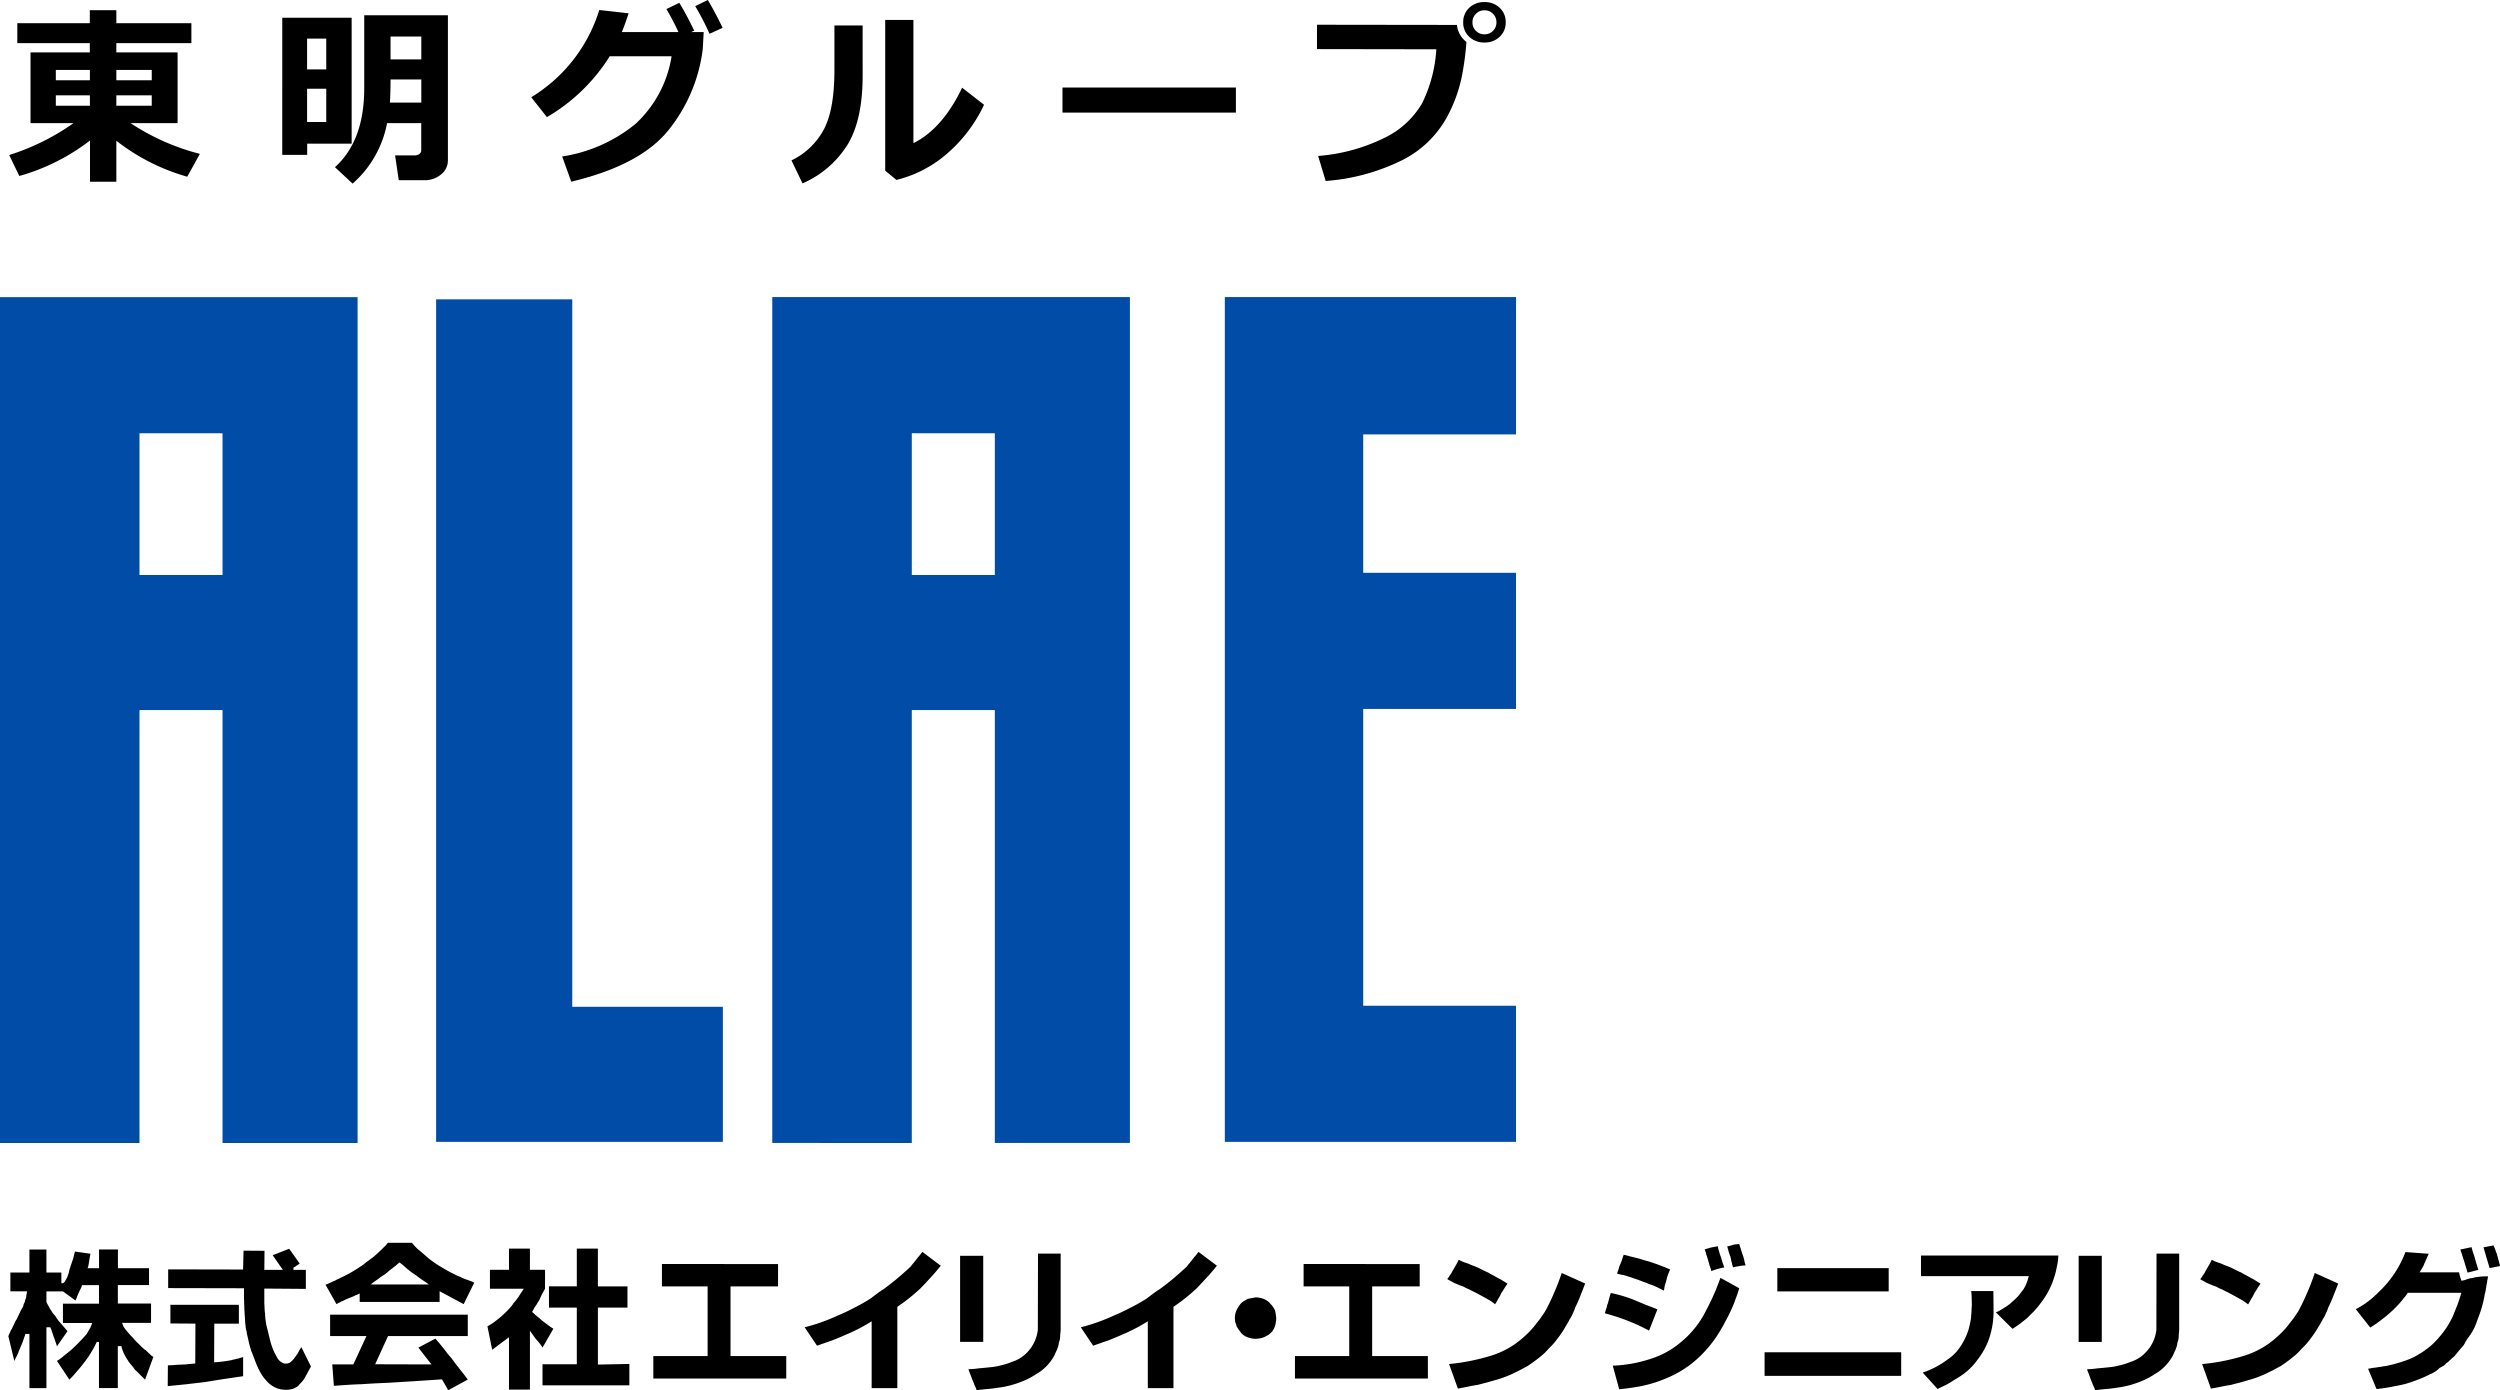 <svg xmlns="http://www.w3.org/2000/svg" width="310.332" height="172.57" viewBox="0 0 310.332 172.57">
  <g id="logo" transform="translate(-128 -4163.719)">
    <path id="パス_42943" data-name="パス 42943" d="M1.289-13.32H3.652v-2.852H5.762v2.852H7.617v1.328h.2a.778.778,0,0,0,.234-.2.343.343,0,0,1,.039-.1.83.83,0,0,0,.078-.117l.2-.371q.02-.078.078-.254a1.816,1.816,0,0,0,.117-.352,3.021,3.021,0,0,1,.078-.352l.137-.41.137-.41a4.463,4.463,0,0,1,.156-.43q.078-.352.234-.937l1.914.273a.838.838,0,0,1-.039.215.573.573,0,0,1-.039.215.737.737,0,0,1-.039.234.928.928,0,0,1-.039.254.737.737,0,0,1-.039.234.737.737,0,0,1-.039.234,1.31,1.31,0,0,1-.117.41h1.426v-2.324h2.344v2.324H18.5v2.09H14.629v2.3H18.75v2.4H15.156l.039.1a.132.132,0,0,0,.039.1,2.548,2.548,0,0,0,.137.332,8.5,8.5,0,0,0,.684.84,1.171,1.171,0,0,0,.215.234q.117.117.234.254l.234.273q.117.117.273.293l.2.176.117.117.156.156.117.117a1.275,1.275,0,0,0,.137.117l.117.117a.812.812,0,0,0,.156.117.307.307,0,0,1,.117.078l.137.137.117.117a1.936,1.936,0,0,0,.156.137l.215.215a.735.735,0,0,0,.293.176L18.008-.02l-.723-.723L17.129-.9l-.137-.137a1.275,1.275,0,0,0-.137-.117l-.137-.137a.385.385,0,0,0-.1-.137A.658.658,0,0,0,16.5-1.6a2.085,2.085,0,0,0-.254-.293,2.842,2.842,0,0,0-.234-.293,1.286,1.286,0,0,1-.117-.2q-.059-.078-.137-.2a6.554,6.554,0,0,1-.449-.84.665.665,0,0,0-.078-.176.45.45,0,0,0-.059-.176q-.02-.078-.059-.2a.461.461,0,0,0-.059-.2h-.43v5.2H12.285V-4.707h-.273a13.111,13.111,0,0,1-1.562,2.559q-.41.547-.9,1.094A13.739,13.739,0,0,1,8.613-.02L7.07-2.344A4.186,4.186,0,0,0,7.6-2.715q.234-.176.508-.41.234-.176.488-.391a4.4,4.4,0,0,0,.469-.41q.781-.723,1.68-1.738l.469-.8.234-.586H7.813v-2.4h4.473v-2.3H10.176a1.811,1.811,0,0,1-.2.508.508.508,0,0,1-.078.137.343.343,0,0,1-.039.1.287.287,0,0,1-.078.156.316.316,0,0,1-.078.176.441.441,0,0,1-.078.2,1.072,1.072,0,0,1-.059.137.608.608,0,0,1-.078.215l-.117.273L7.813-10.977H5.762v1.328q.117.234.293.547.059.117.137.254a1.223,1.223,0,0,0,.156.234,1.925,1.925,0,0,0,.156.254,1.57,1.57,0,0,0,.254.313,2.44,2.44,0,0,1,.234.332q.117.176.293.41l.527.605.566.664L7.07-4.16q-.078-.293-.2-.605a4.241,4.241,0,0,0-.215-.605q-.078-.254-.2-.586a2.981,2.981,0,0,0-.215-.566H5.762V1.035H3.652V-5.7H3.145a1.5,1.5,0,0,1-.1.332q-.059.176-.137.391a4.464,4.464,0,0,1-.156.43q-.078.2-.2.469a2.756,2.756,0,0,1-.2.449,2.29,2.29,0,0,1-.176.469,1.815,1.815,0,0,1-.2.391q-.078.176-.2.43L1.035-5.43,1.289-6a3.449,3.449,0,0,1,.2-.371q.078-.176.2-.41.078-.176.176-.371A2.245,2.245,0,0,1,2.07-7.52L2.441-8.3q.137-.293.254-.508a2.371,2.371,0,0,0,.2-.352.91.91,0,0,1,.078-.312.686.686,0,0,0,.117-.273,1.036,1.036,0,0,1,.059-.215,1,1,0,0,1,.078-.2.32.32,0,0,1,.02-.078.574.574,0,0,1,.02-.137v-.1a.45.45,0,0,1,.039-.156,2.277,2.277,0,0,1,.059-.352H1.289Zm29,1.953-9.414-.02v-2.324l9.3.02.059-2.344,2.6.02-.02,2.363h2.3l-1.27-1.816,2.051-.8,1.309,1.836-.781.527v.254h1.543v2.363l-5.156-.039v1.7q0,.176.02.41,0,.2.02.469a3.018,3.018,0,0,0,.059.547q0,.234.02.469a5.5,5.5,0,0,0,.078.547,3.447,3.447,0,0,0,.078.488q.059.234.137.527.059.234.117.488.059.234.117.488l.117.469q.059.2.137.449a8.5,8.5,0,0,0,.313.8q.176.352.371.7a1.494,1.494,0,0,0,.859.742,1.075,1.075,0,0,0,.781-.137,2.828,2.828,0,0,0,.508-.527q.078-.117.2-.273.078-.117.234-.332a1.506,1.506,0,0,1,.078-.176.453.453,0,0,0,.1-.2.682.682,0,0,0,.117-.176q.059-.078.137-.2l1.191,2.4L37.93-.43a3.01,3.01,0,0,1-.469.7l-.117.117-.117.117-.078.078a.188.188,0,0,1-.078.1A.854.854,0,0,1,36.7.957a1.9,1.9,0,0,1-.547.215,3.293,3.293,0,0,1-1.8-.137,3.284,3.284,0,0,1-1.348-1A3.673,3.673,0,0,1,32.5-.625a8.522,8.522,0,0,1-.469-.859q-.078-.176-.176-.391a4.055,4.055,0,0,0-.156-.391q-.059-.176-.137-.371-.059-.176-.137-.352l-.176-.469a.662.662,0,0,1-.1-.215.52.52,0,0,0-.059-.234l-.117-.41a1.036,1.036,0,0,0-.059-.215.62.62,0,0,0-.039-.176.48.48,0,0,0-.039-.176.62.62,0,0,0-.039-.176.48.48,0,0,0-.039-.176.62.62,0,0,0-.039-.176.45.45,0,0,0-.039-.156.828.828,0,0,0-.039-.2,1.529,1.529,0,0,0-.117-.508,1.738,1.738,0,0,0-.039-.332,1.616,1.616,0,0,0-.039-.352,2.738,2.738,0,0,0-.02-.293q0-.137-.02-.332a2.369,2.369,0,0,0-.02-.293,2.738,2.738,0,0,0-.02-.293,2.68,2.68,0,0,0-.02-.332,2.738,2.738,0,0,0-.02-.293V-9.1a2.864,2.864,0,0,0-.02-.312v-.332q0-.176-.02-.371ZM21.152-9.316h8.5v2.344H26.6l-.02,4.8A16,16,0,0,0,28.5-2.4a1.7,1.7,0,0,0,.41-.1,2.35,2.35,0,0,0,.449-.1,1.71,1.71,0,0,0,.391-.1q.176-.059.43-.117V-.449L27.793-.1Q26.66.078,25.469.273q-1.133.137-2.3.273Q22.031.664,20.82.781L20.84-1.8q.254,0,.508-.02a2.847,2.847,0,0,0,.469-.039q.2,0,.41-.02.176,0,.43-.02a5.826,5.826,0,0,0,.781-.059,2.2,2.2,0,0,0,.391-.039,2.536,2.536,0,0,0,.41-.039l.02-4.941-3.105-.02ZM40.977-5.43V-8.086h17.09V-5.43h-9.9l-1.6,3.5,6.992.02L51.934-4l2.109-1.113.508.586q.234.293.508.625l.449.586q.234.293.547.645.43.605.957,1.27.527.645,1.055,1.367L55.645,1.289,54.863-.059q-3.4.234-6.719.43-1.582.059-3.3.176-.82.02-1.68.078-.82.059-1.719.117l-.2-2.656h2.617L45.488-5.43ZM47.09-15.918q.312-.293.586-.566a3.662,3.662,0,0,0,.469-.527h2.988a6.409,6.409,0,0,0,.84.879q.527.43.977.84A12.675,12.675,0,0,0,54.8-13.984a20.277,20.277,0,0,0,2.051,1.094,3.11,3.11,0,0,1,.488.215,4.032,4.032,0,0,0,.527.215q.234.078.488.176a2.863,2.863,0,0,1,.508.234L57.559-9.395,54.57-11v1.328H44.648v-1.055q-.137.078-.352.176a1.533,1.533,0,0,0-.215.078.684.684,0,0,1-.2.1q-.117.059-.312.137a4.055,4.055,0,0,0-.391.156q-.059.02-.156.059a.856.856,0,0,0-.156.078q-.137.059-.352.176a.608.608,0,0,0-.215.078.445.445,0,0,1-.176.1,2.622,2.622,0,0,0-.352.2L40.41-11.8a8.7,8.7,0,0,0,.957-.43,2.03,2.03,0,0,0,.449-.215,2.03,2.03,0,0,0,.449-.215,14.515,14.515,0,0,0,1.914-1.035q.2-.117.449-.293a6.151,6.151,0,0,0,.527-.352,5.37,5.37,0,0,1,.469-.371q.234-.176.527-.391A11.038,11.038,0,0,0,47.09-15.918Zm-1.055,4.082h7.207q-.2-.137-.371-.273-.137-.078-.332-.215-.176-.117-.371-.254-.176-.117-.469-.352-.254-.176-.527-.352-.234-.176-.645-.508-.2-.176-.508-.449-.293-.234-.43-.332a3.825,3.825,0,0,0-.41.352l-.352.273q-.137.117-.352.273-.176.137-.41.352a4.968,4.968,0,0,1-.547.391,4.157,4.157,0,0,0-.566.41q-.293.2-.508.352A3.535,3.535,0,0,0,46.035-11.836Zm18.984.527h-4.2v-2.344h2.363v-2.637h2.6v2.637h1.875v2.344q-.059.117-.156.273a2,2,0,0,1-.176.313q-.059.117-.117.254-.059.117-.137.293a2.7,2.7,0,0,1-.312.566A5.649,5.649,0,0,1,66.367-9l-.312.566q.117.117.273.254a3.872,3.872,0,0,0,.313.273q.137.117.293.234.117.117.293.273.293.234.684.508a5.642,5.642,0,0,0,.781.547L67.344-4a5.448,5.448,0,0,0-.82-1.055q-.059-.078-.156-.215-.059-.078-.176-.254-.176-.234-.41-.586V1.211h-2.6v-6.5L61.094-3.73l-.586-2.91a7.612,7.612,0,0,0,1.211-.82A11.641,11.641,0,0,0,62.793-8.4q.234-.234.508-.527a4.334,4.334,0,0,0,.469-.625,4.051,4.051,0,0,0,.293-.332q.117-.176.273-.371.117-.176.234-.371.117-.176.254-.371Zm3.125-.293H71.6v-4.687h2.617V-11.6h3.672v2.637H74.219v7.07l3.906-.078V.684H67.344V-1.934H71.6V-8.965H68.145ZM97.6-.156h-16.5V-2.949h6.738V-11.6H82.168v-2.773H96.582V-11.6h-5.9v8.652H97.6Zm15.762-14.3q.137-.176.332-.41.137-.2.371-.469.2-.234.43-.547l2.285,1.719q-.7.879-1.328,1.543-.586.645-1.133,1.211a22.3,22.3,0,0,1-2.93,2.344v10.1H108.2v-8.3a21.044,21.044,0,0,1-3.242,1.68q-.82.371-1.738.723-.43.137-.9.313-.41.137-.9.313L99.883-6.523a22.707,22.707,0,0,0,4.082-1.445q1-.41,1.992-.937a23.032,23.032,0,0,0,2.031-1.133l.469-.352.469-.352q.234-.176.469-.332a4.649,4.649,0,0,0,.488-.332q.41-.293.84-.645.41-.312.879-.723.352-.293.742-.645.352-.312.723-.664A3.293,3.293,0,0,1,113.359-14.453Zm8.691,9.746H119.18V-15.391h2.871Zm5.625,1.113a4.72,4.72,0,0,0,1.152-2.637l.02-9.434h2.813v9.141a5.73,5.73,0,0,1-.059.938,2.46,2.46,0,0,1-.078.723,1.666,1.666,0,0,0-.1.371,2,2,0,0,1-.1.43,1,1,0,0,1-.078.2.781.781,0,0,1-.117.273q-.059.137-.137.313a1.891,1.891,0,0,1-.176.371,6.052,6.052,0,0,1-1.6,1.816,5,5,0,0,1-.547.352q-.254.176-.566.352a7.612,7.612,0,0,1-1.27.605,11.513,11.513,0,0,1-2.793.742q-.7.117-1.406.176t-1.406.156a1.386,1.386,0,0,0-.059-.176.334.334,0,0,0-.059-.156.508.508,0,0,0-.078-.137.334.334,0,0,0-.059-.156A1.506,1.506,0,0,0,120.9.488a.45.45,0,0,0-.059-.176.856.856,0,0,0-.078-.156A.334.334,0,0,0,120.7,0a.618.618,0,0,0-.059-.137.591.591,0,0,0-.059-.2l-.137-.352-.117-.293q-.02-.059-.059-.156a.45.45,0,0,0-.059-.176,11.954,11.954,0,0,0,1.328-.117q.7-.059,1.445-.137a7.458,7.458,0,0,0,1.289-.234,7.037,7.037,0,0,0,1.289-.41A4.416,4.416,0,0,0,127.676-3.594Zm19.961-10.859q.137-.176.332-.41.137-.2.371-.469.2-.234.43-.547l2.285,1.719q-.7.879-1.328,1.543-.586.645-1.133,1.211a22.3,22.3,0,0,1-2.93,2.344v10.1H142.48v-8.3a21.045,21.045,0,0,1-3.242,1.68q-.82.371-1.738.723-.43.137-.9.313-.41.137-.9.313L134.16-6.523a22.707,22.707,0,0,0,4.082-1.445q1-.41,1.992-.937a23.033,23.033,0,0,0,2.031-1.133l.469-.352.469-.352q.234-.176.469-.332a4.649,4.649,0,0,0,.488-.332q.41-.293.84-.645.41-.312.879-.723.352-.293.742-.645.352-.312.723-.664A3.293,3.293,0,0,1,147.637-14.453ZM157.988-9.1a3.609,3.609,0,0,1,.273.449,4.039,4.039,0,0,1,.1.488,4.626,4.626,0,0,1,.059.527,4.156,4.156,0,0,1-.156,1,3.294,3.294,0,0,1-.215.43,1.12,1.12,0,0,1-.352.41,1.027,1.027,0,0,1-.352.273,4.406,4.406,0,0,1-.449.234,3.244,3.244,0,0,1-1.035.2,3.157,3.157,0,0,1-1.016-.2,2.09,2.09,0,0,1-.8-.547,3.741,3.741,0,0,0-.273-.371q-.1-.176-.273-.43a1.925,1.925,0,0,0-.156-.488q-.039-.234-.059-.508a2.589,2.589,0,0,1,.215-1.016,4.242,4.242,0,0,1,.547-.84,2.168,2.168,0,0,1,.371-.293q.215-.117.449-.254a4.23,4.23,0,0,1,.469-.1q.234-.039.527-.1a3.034,3.034,0,0,1,1.016.2,2.266,2.266,0,0,1,.43.234,1.178,1.178,0,0,1,.352.332A2.317,2.317,0,0,1,157.988-9.1ZM177.246-.156h-16.5V-2.949h6.738V-11.6h-5.664v-2.773H176.23V-11.6h-5.9v8.652h6.914Zm3.3-13.77a2.866,2.866,0,0,1,.176-.293q.078-.137.176-.332.078-.137.176-.352a4.769,4.769,0,0,0,.742.332,4.882,4.882,0,0,1,.84.332,8.977,8.977,0,0,1,1.5.664,3.244,3.244,0,0,1,.371.176,1.548,1.548,0,0,1,.332.156,3.448,3.448,0,0,0,.371.215,3.449,3.449,0,0,1,.371.2,2.371,2.371,0,0,1,.352.2q.176.078.391.2.371.234.781.488-.137.2-.352.527a7.49,7.49,0,0,1-.41.645A3.19,3.19,0,0,1,186-10.1q-.176.352-.41.723a3.253,3.253,0,0,0-.312-.234,3.124,3.124,0,0,0-.352-.254l-1.094-.605q-.527-.293-1.094-.566a3.448,3.448,0,0,1-.371-.2,3.215,3.215,0,0,1-.41-.176q-.117-.059-.332-.176-.176-.059-.449-.156-.137-.059-.352-.156a3.215,3.215,0,0,1-.41-.176q-.137-.078-.352-.2a2.858,2.858,0,0,1-.41-.234l.176-.234q.078-.117.2-.312a1.268,1.268,0,0,0,.2-.312q.059-.117.156-.273Q180.449-13.75,180.547-13.926Zm12.3,3.281q.527-1.172,1.016-2.617l2.91,1.309q-.293.762-.586,1.5-.293.762-.645,1.465a5.229,5.229,0,0,1-.312.762,3.667,3.667,0,0,1-.371.7q-.176.352-.371.664-.176.293-.391.664-.371.586-.84,1.191a7.726,7.726,0,0,1-.977,1.094,7.366,7.366,0,0,1-1.113,1.074q-.645.527-1.523,1.113l-.937.508q-.469.234-.957.469a13.29,13.29,0,0,1-2.129.781q-.488.137-1.094.313-.547.137-1.133.293-.586.078-1.191.215-.586.117-1.23.234l-1.094-3.047a25.891,25.891,0,0,0,5.273-1.055,10.7,10.7,0,0,0,3.809-2.129q.41-.352.8-.742.371-.371.723-.8.312-.41.664-.859.312-.43.645-.937Q192.324-9.434,192.852-10.645Zm20.215-.684q.234-.605.508-1.328l2.324,1.289a13.2,13.2,0,0,1-.488,1.426,11.483,11.483,0,0,1-.566,1.387q-.293.645-.625,1.23-.293.586-.625,1.133a14.949,14.949,0,0,1-3.086,3.75,13.305,13.305,0,0,1-1.953,1.406A14.156,14.156,0,0,1,206.367,0q-.586.234-1.23.43-.605.176-1.309.332-1.289.254-2.832.41l-.8-2.93a16.675,16.675,0,0,0,4.8-.879,10.727,10.727,0,0,0,3.652-2.031,11.987,11.987,0,0,0,2.773-3.262q.547-1,1.113-2.187Q212.793-10.7,213.066-11.328Zm-11.621-3.906a2.273,2.273,0,0,0,.117-.293q.371.078.762.2.371.078.8.2.352.078.742.2.352.117.742.215a28.291,28.291,0,0,1,2.715,1.016,9.836,9.836,0,0,0-.371.957,9.387,9.387,0,0,1-.293,1.035,1.911,1.911,0,0,1-.059.313,1,1,0,0,1-.059.313l-.469-.234q-.176-.078-.391-.2a2.077,2.077,0,0,1-.352-.156q-.137-.059-.312-.117a3.464,3.464,0,0,1-.605-.234,3.162,3.162,0,0,0-.332-.117q-.176-.059-.41-.156-.293-.117-.762-.273-.176-.059-.332-.117a1.769,1.769,0,0,0-.312-.1q-.176-.059-.371-.117a3.54,3.54,0,0,0-.352-.1,2.585,2.585,0,0,1-.391-.078,2.038,2.038,0,0,1-.41-.1,1.5,1.5,0,0,1,.078-.273q.059-.137.117-.312a2.582,2.582,0,0,1,.2-.586,3.459,3.459,0,0,0,.215-.566A1.769,1.769,0,0,0,201.445-15.234Zm-1.66,5.02q.078-.293.176-.566a17.5,17.5,0,0,1,2.988.9q.664.293,1.387.586.7.254,1.406.547l-1.035,2.637q-.605-.313-1.328-.664-.7-.313-1.445-.605-.762-.293-1.445-.508-.645-.2-1.27-.371.059-.2.117-.41.059-.176.117-.332a1.374,1.374,0,0,1,.078-.332,1.283,1.283,0,0,0,.1-.293Q199.688-9.883,199.785-10.215Zm14.98-5.156-.2-.605a1.406,1.406,0,0,0-.078-.293,2.008,2.008,0,0,0-.078-.293.48.48,0,0,0,.176-.039.591.591,0,0,0,.2-.059.524.524,0,0,0,.313-.1.48.48,0,0,0,.176-.039,1.228,1.228,0,0,0,.2-.02,1.1,1.1,0,0,0,.215-.02,1.1,1.1,0,0,0,.215-.02,5.147,5.147,0,0,0,.176.547q.078.293.215.7a7.089,7.089,0,0,1,.215.684,5.29,5.29,0,0,0,.176.723q-.02,0-.2.02a.9.9,0,0,0-.234.02,1.292,1.292,0,0,0-.371.059,1.154,1.154,0,0,0-.312.059.573.573,0,0,0-.215.039.748.748,0,0,0-.234.059,1.71,1.71,0,0,0-.1-.391,1.428,1.428,0,0,0-.1-.371,1.154,1.154,0,0,0-.059-.312A.9.9,0,0,0,214.766-15.371Zm-2.676.742a1.428,1.428,0,0,0-.1-.371q-.078-.293-.2-.625a2.856,2.856,0,0,0-.176-.566l.391-.117q.176-.059.41-.117a.62.62,0,0,0,.176-.039.643.643,0,0,0,.2-.039.838.838,0,0,0,.215-.039.928.928,0,0,0,.254-.039,2.357,2.357,0,0,0,.137.625,6.685,6.685,0,0,0,.215.684,1.694,1.694,0,0,1,.1.332l.117.352a1.273,1.273,0,0,0,.1.293l.117.352a4.82,4.82,0,0,0-.8.176,2.041,2.041,0,0,0-.332.1q-.2.059-.488.176a1.7,1.7,0,0,0-.1-.41q-.059-.176-.137-.371A1.186,1.186,0,0,0,212.09-14.629Zm22.363.762v2.891H220.625v-2.891ZM236-3.418v2.93H219.043v-2.93Zm15.84-9.453H238.457V-15.43h17.051a6.887,6.887,0,0,1-.2,1.445,8.1,8.1,0,0,1-.352,1.367,9.563,9.563,0,0,1-1.211,2.5q-.352.527-.8,1.074a10.272,10.272,0,0,1-.977,1.035,3.386,3.386,0,0,1-.488.469q-.254.2-.547.43a6.171,6.171,0,0,1-.527.391q-.254.176-.586.391l-2.07-2.051a2.642,2.642,0,0,0,.664-.332q.293-.176.664-.41.117-.078.293-.215a1.366,1.366,0,0,0,.313-.273,6.521,6.521,0,0,0,.605-.547,3.4,3.4,0,0,0,.508-.586,2.733,2.733,0,0,1,.215-.273,2.568,2.568,0,0,0,.254-.371,3.928,3.928,0,0,0,.313-.664A6.9,6.9,0,0,0,251.836-12.871Zm-7.109,4.414q0-.371.039-.781,0-.41-.02-.859a7.726,7.726,0,0,0-.059-.918h2.754l.02,2.383a10.356,10.356,0,0,1-.645,3.77,9.236,9.236,0,0,1-1.387,2.422A7.7,7.7,0,0,1,243.4-.488q-.293.2-.664.41l-.684.43a7.251,7.251,0,0,1-.723.391l-.82.391L238.672-.9a10.816,10.816,0,0,0,3.164-1.68,5.036,5.036,0,0,0,1.133-1.035,7.954,7.954,0,0,0,.82-1.25,8.339,8.339,0,0,0,.547-1.289,12.27,12.27,0,0,0,.332-1.523Q244.687-8.027,244.727-8.457ZM260.9-4.707h-2.871V-15.391H260.9Zm5.625,1.113a4.72,4.72,0,0,0,1.152-2.637l.02-9.434h2.813v9.141a5.73,5.73,0,0,1-.059.938,2.459,2.459,0,0,1-.078.723,1.665,1.665,0,0,0-.1.371,2,2,0,0,1-.1.43,1,1,0,0,1-.078.2.782.782,0,0,1-.117.273q-.059.137-.137.313a1.891,1.891,0,0,1-.176.371,6.052,6.052,0,0,1-1.6,1.816,4.994,4.994,0,0,1-.547.352q-.254.176-.566.352a7.613,7.613,0,0,1-1.27.605,11.513,11.513,0,0,1-2.793.742q-.7.117-1.406.176t-1.406.156a1.388,1.388,0,0,0-.059-.176.334.334,0,0,0-.059-.156.508.508,0,0,0-.078-.137.334.334,0,0,0-.059-.156,1.508,1.508,0,0,0-.078-.176.45.45,0,0,0-.059-.176.857.857,0,0,0-.078-.156A.334.334,0,0,0,259.551,0a.618.618,0,0,0-.059-.137.591.591,0,0,0-.059-.2L259.3-.684l-.117-.293q-.02-.059-.059-.156a.45.45,0,0,0-.059-.176,11.954,11.954,0,0,0,1.328-.117q.7-.059,1.445-.137a7.458,7.458,0,0,0,1.289-.234,7.037,7.037,0,0,0,1.289-.41A4.416,4.416,0,0,0,266.523-3.594Zm7.5-10.332a2.866,2.866,0,0,1,.176-.293q.078-.137.176-.332.078-.137.176-.352a4.769,4.769,0,0,0,.742.332,4.882,4.882,0,0,1,.84.332,8.977,8.977,0,0,1,1.5.664,3.243,3.243,0,0,1,.371.176,1.547,1.547,0,0,1,.332.156,3.447,3.447,0,0,0,.371.215,3.45,3.45,0,0,1,.371.2,2.371,2.371,0,0,1,.352.2q.176.078.391.2.371.234.781.488-.137.2-.352.527a7.49,7.49,0,0,1-.41.645,3.191,3.191,0,0,1-.371.684q-.176.352-.41.723a3.255,3.255,0,0,0-.312-.234,3.127,3.127,0,0,0-.352-.254l-1.094-.605q-.527-.293-1.094-.566a3.45,3.45,0,0,1-.371-.2,3.215,3.215,0,0,1-.41-.176q-.117-.059-.332-.176-.176-.059-.449-.156-.137-.059-.352-.156a3.215,3.215,0,0,1-.41-.176q-.137-.078-.352-.2a2.858,2.858,0,0,1-.41-.234l.176-.234q.078-.117.2-.312a1.268,1.268,0,0,0,.2-.312q.059-.117.156-.273Q273.926-13.75,274.023-13.926Zm12.3,3.281q.527-1.172,1.016-2.617l2.91,1.309q-.293.762-.586,1.5-.293.762-.645,1.465a5.228,5.228,0,0,1-.312.762,3.668,3.668,0,0,1-.371.7q-.176.352-.371.664-.176.293-.391.664-.371.586-.84,1.191a7.726,7.726,0,0,1-.977,1.094,7.367,7.367,0,0,1-1.113,1.074Q284-2.3,283.125-1.719l-.937.508q-.469.234-.957.469A13.289,13.289,0,0,1,279.1.039q-.488.137-1.094.313-.547.137-1.133.293-.586.078-1.191.215-.586.117-1.23.234l-1.094-3.047a25.891,25.891,0,0,0,5.273-1.055,10.7,10.7,0,0,0,3.809-2.129q.41-.352.8-.742.371-.371.723-.8.313-.41.664-.859.313-.43.645-.937Q285.8-9.434,286.328-10.645Zm8.5.176a3.285,3.285,0,0,0,.391-.371,13.214,13.214,0,0,0,3.379-5.02l2.891.215a3.247,3.247,0,0,1-.176.371,2.078,2.078,0,0,1-.156.352,5.439,5.439,0,0,1-.215.508,2.658,2.658,0,0,1-.215.449,1.861,1.861,0,0,1-.176.273,2.621,2.621,0,0,1-.2.352h4.9l.117.508.176.527a1.952,1.952,0,0,0,.723-.2.315.315,0,0,0,.137-.039.748.748,0,0,0,.234-.059,1.755,1.755,0,0,0,.566-.117q.488-.059.9-.117h.527a.927.927,0,0,0,.215-.02,3.451,3.451,0,0,1-.1.566,2.713,2.713,0,0,1-.1.566,3.976,3.976,0,0,1-.078.527,2.294,2.294,0,0,1-.117.527,13.308,13.308,0,0,1-.605,2.383l-.469,1.289a6.283,6.283,0,0,1-.664,1.309.825.825,0,0,1-.156.215,1.283,1.283,0,0,1-.176.254q-.059.078-.156.215a1.926,1.926,0,0,1-.156.254,2.517,2.517,0,0,1-.566.82q-.293.352-.84,1.016a5.982,5.982,0,0,0-.488.43q-.176.176-.332.313a.508.508,0,0,0-.137.078l-.137.137-.117.117a1.274,1.274,0,0,1-.137.117.856.856,0,0,0-.156.078.856.856,0,0,0-.176.1.856.856,0,0,0-.156.078l-.156.156a3.445,3.445,0,0,1-1.035.625,12.367,12.367,0,0,1-1.289.586,17.489,17.489,0,0,1-1.68.586q-.43.117-.918.215-.43.078-.9.176-.43.078-.918.156-.43.059-.918.117l-1.055-2.52q.313-.059.645-.117a4.309,4.309,0,0,0,.664-.1,3.868,3.868,0,0,0,.645-.1,3.245,3.245,0,0,0,.664-.117q.547-.117,1.191-.312.605-.176,1.309-.449a6.881,6.881,0,0,0,1.113-.566,7.455,7.455,0,0,0,.977-.645,6.942,6.942,0,0,0,.879-.723,10.8,10.8,0,0,0,.879-.957,10.436,10.436,0,0,0,.879-1.191,11.922,11.922,0,0,0,.7-1.289q.254-.645.547-1.367.254-.7.488-1.5h-6.66a3.349,3.349,0,0,1-.488.664q-.234.313-.527.645a14.967,14.967,0,0,1-1.113,1.113q-.547.488-1.191.977a15.759,15.759,0,0,1-1.328.918l-1.8-2.285q.352-.176.723-.41a4.559,4.559,0,0,0,.684-.469,1.471,1.471,0,0,0,.293-.215,2.178,2.178,0,0,0,.332-.273A2.745,2.745,0,0,0,294.824-10.469Zm14.219-3.4-.391-1.309-.371-1.27,1.25-.234.2.488.2.547.2.723.215.8Zm-2.734.566-.469-1.543-.43-1.328,1.387-.293.137.508.2.586.215.762.293.957Z" transform="translate(128 4335)"/>
    <path id="パス_42946" data-name="パス 42946" d="M-82.828-3.844A25.585,25.585,0,0,1-91.605.563l-1.254-2.6A28.813,28.813,0,0,0-84.867-6h-5.344v-8.777h7.359v-1.148h-9V-18.4h9v-1.617h3.293V-18.4h9.316v2.473h-9.316v1.148h7.605V-6H-77.8a28.283,28.283,0,0,0,8.613,3.82L-70.758.656a25.575,25.575,0,0,1-8.8-4.465V1.277h-3.27Zm3.27-7.477h4.395V-12.6h-4.395Zm-7.512,0h4.23V-12.6h-4.23Zm4.23,1.875h-4.23v1.289h4.23Zm7.676,0h-4.395v1.289h4.395ZM-38.4-1.383A2.2,2.2,0,0,1-39.26.381a3.178,3.178,0,0,1-2.1.709H-44.5l-.457-3.082h2.473a.849.849,0,0,0,.545-.182.545.545,0,0,0,.229-.439V-6h-4.242a13.239,13.239,0,0,1-4.277,7.512L-52.42-.527q3.633-3.281,3.633-9.785v-9.07H-38.4Zm-3.3-12.527v-2.836h-3.82v2.836Zm0,5.367v-2.871h-3.82q0,1.605-.082,2.871Zm-8.648,5.1h-5.52v1.383h-3.094V-19.078h8.613ZM-53.5-12.668v-3.82h-2.379v3.82Zm0,6.527v-4.125h-2.379v4.125ZM-6.649-17.3l-.117,2.133a19.943,19.943,0,0,1-4.172,9.938q-3.469,4.43-12.152,6.5l-1.125-3.129A18.842,18.842,0,0,0-15.1-5.912,14.462,14.462,0,0,0-10.634-14.3h-7.676a22.65,22.65,0,0,1-7.8,7.559l-1.945-2.473A19.311,19.311,0,0,0-19.61-20.039l3.645.41q-.492,1.488-.844,2.332h7.031a32.089,32.089,0,0,0-1.5-2.859l1.605-.773q.832,1.359,1.852,3.457l-.41.176Zm2.355-.527-1.629.738A32.992,32.992,0,0,0-7.7-20.52l1.559-.762Q-5.313-19.922-4.294-17.824ZM28.153-8.273a18.19,18.19,0,0,1-4.541,6.018,15.071,15.071,0,0,1-6.334,3.311L15.884-.094V-18.809h3.5V-3.516q3.6-1.77,6.047-6.879Zm-15.07-3.773q.023,5.508-1.816,8.631a12.413,12.413,0,0,1-5.648,4.9L4.247-1.371A8.9,8.9,0,0,0,8.2-5.092Q9.579-7.559,9.579-12.6v-5.52h3.5ZM59.416-7.3H37.889v-3.117H59.416Zm28.615-8.777v.023a35.333,35.333,0,0,1-.445,3.592,18.156,18.156,0,0,1-2.1,5.947,12.959,12.959,0,0,1-5.3,5.051,25.5,25.5,0,0,1-9.627,2.648l-.937-3.105a22.552,22.552,0,0,0,8.227-2.244,10.8,10.8,0,0,0,4.688-4.312,17.519,17.519,0,0,0,1.758-6.686L69.48-15.187v-3.023l17.379.023A2.982,2.982,0,0,0,88.031-16.078Zm4.875-2.437a2.368,2.368,0,0,1-.75,1.8,2.638,2.638,0,0,1-1.887.709,2.638,2.638,0,0,1-1.887-.709,2.368,2.368,0,0,1-.75-1.8,2.368,2.368,0,0,1,.75-1.8,2.638,2.638,0,0,1,1.887-.709,2.638,2.638,0,0,1,1.887.709A2.368,2.368,0,0,1,92.906-18.516Zm-1.148,0a1.446,1.446,0,0,0-.428-1.055A1.43,1.43,0,0,0,90.27-20a1.43,1.43,0,0,0-1.061.434,1.446,1.446,0,0,0-.428,1.055,1.446,1.446,0,0,0,.428,1.055,1.43,1.43,0,0,0,1.061.434,1.43,1.43,0,0,0,1.061-.434A1.446,1.446,0,0,0,91.758-18.516Z" transform="translate(222 4185)"/>
    <path id="パス_42984" data-name="パス 42984" d="M3.809,33.809v-105H48.2v105H31.433V-19.928H21.125V33.809Zm17.317-88.1V-36.7H31.433V-54.287Zm36.82,87.958V-70.917h16.9V16.9H93.541V33.671Zm41.729.137v-105h44.391v105H127.3V-19.928H116.991V33.809Zm17.317-88.1v17.6H127.3V-54.287ZM155.85-71.2H192V-54.15H173.028v17.18h18.966v16.9H173.028V16.767h18.966v16.9H155.849Z" transform="translate(124.191 4271.793)" fill="#004ca6"/>
  </g>
</svg>
